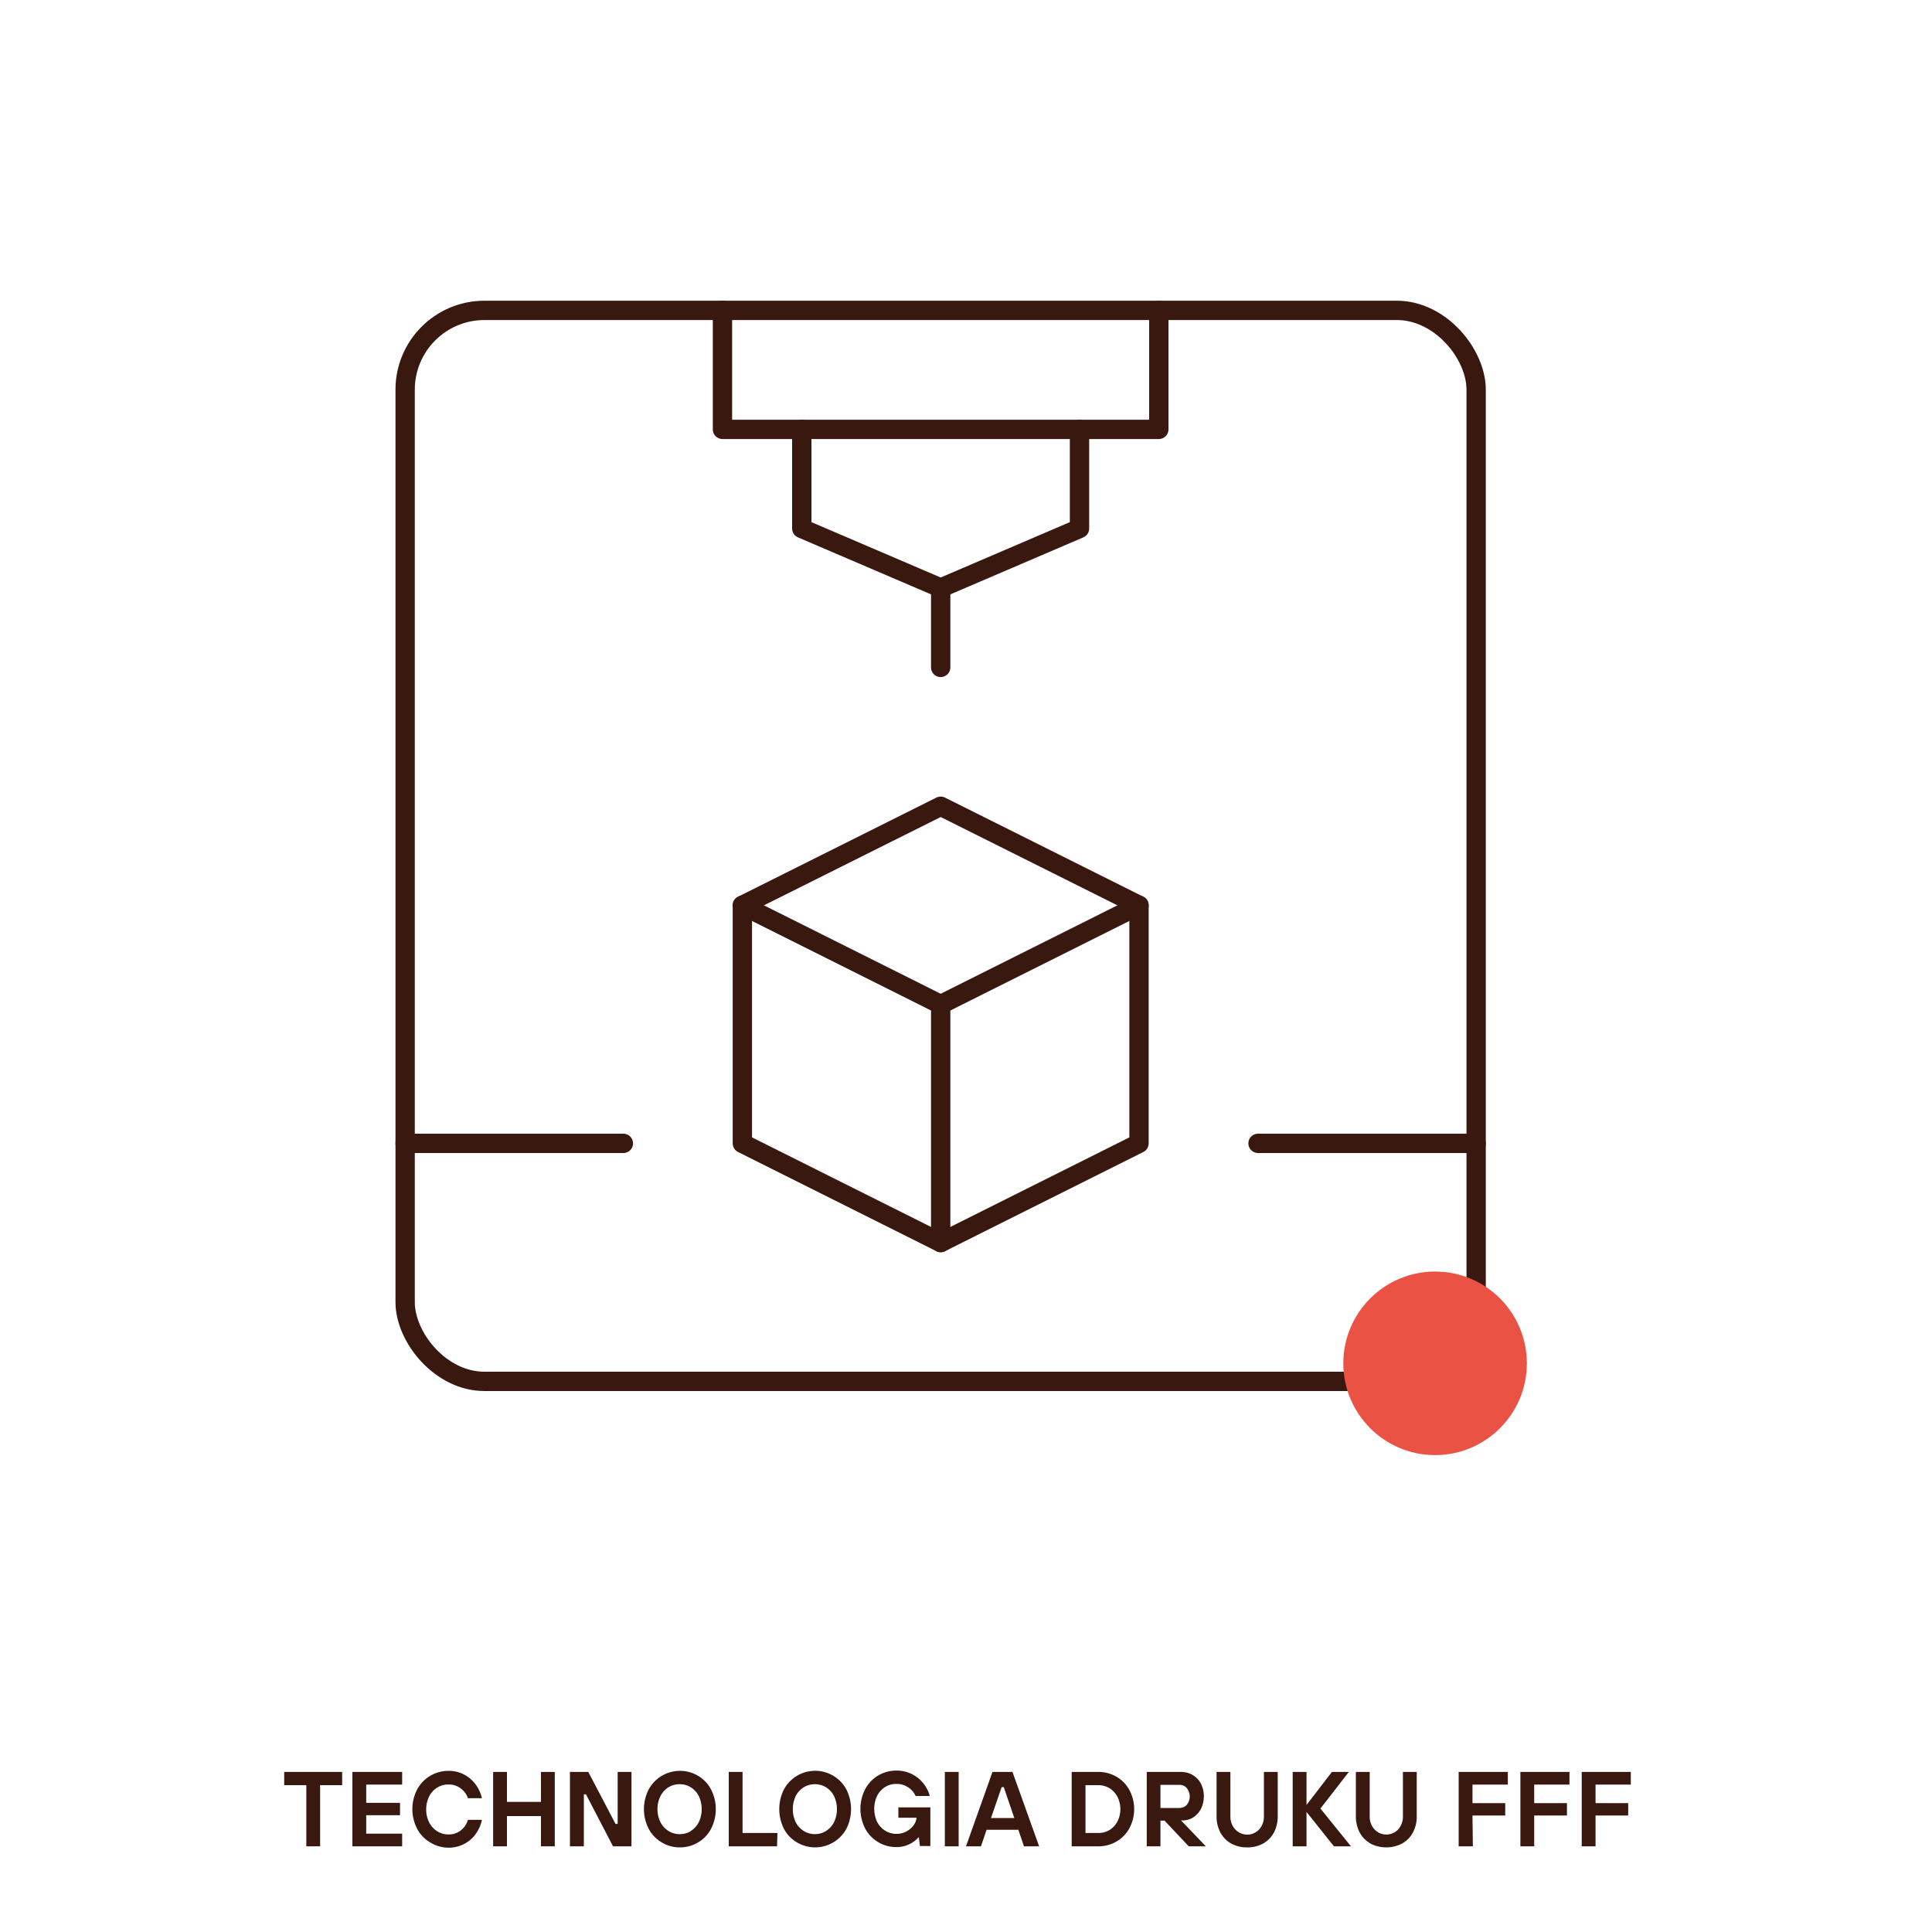 <svg id="Warstwa_1" data-name="Warstwa 1" xmlns="http://www.w3.org/2000/svg" viewBox="0 0 200 200"><defs><style>.cls-1{fill:#39190f;}.cls-2{fill:none;stroke:#39190f;stroke-linecap:round;stroke-linejoin:round;stroke-width:2px;}.cls-3{fill:#ea5243;}</style></defs><path class="cls-1" d="M33.14,191.13H31.71V184.8H29.42v-1.37h6v1.37H33.14Z"/><path class="cls-1" d="M41.63,191.13H36.48v-7.7h5.15v1.31H37.91v1.89h3.5v1.28h-3.5v1.91h3.72Z"/><path class="cls-1" d="M44.54,190.73a3.57,3.57,0,0,1-1.35-1.4,4.45,4.45,0,0,1,0-4.1,3.66,3.66,0,0,1,3.22-1.91,3.38,3.38,0,0,1,1.67.4,3.56,3.56,0,0,1,1.19,1.05,3.89,3.89,0,0,1,.62,1.38H48.44a2.07,2.07,0,0,0-.73-1,2,2,0,0,0-1.3-.42,2.13,2.13,0,0,0-1.15.32,2.29,2.29,0,0,0-.83.91,3,3,0,0,0-.31,1.35,2.92,2.92,0,0,0,.31,1.35,2.29,2.29,0,0,0,.83.91,2.14,2.14,0,0,0,1.15.33,2,2,0,0,0,1.32-.44,2.14,2.14,0,0,0,.71-1.07h1.45a3.83,3.83,0,0,1-.61,1.41,3.36,3.36,0,0,1-1.18,1.06,3.44,3.44,0,0,1-1.69.41A3.58,3.58,0,0,1,44.54,190.73Z"/><path class="cls-1" d="M52.48,191.13H51.05v-7.7h1.43v3.1H56v-3.1h1.43v7.7H56V188H52.48Z"/><path class="cls-1" d="M60.44,191.13H59v-7.7H60.9l2.82,5.38h.22v-5.38h1.43v7.7H63.46l-2.8-5.38h-.22Z"/><path class="cls-1" d="M68.51,190.73a3.57,3.57,0,0,1-1.35-1.4,4.45,4.45,0,0,1,0-4.1,3.66,3.66,0,0,1,3.22-1.91,3.61,3.61,0,0,1,1.88.51,3.54,3.54,0,0,1,1.34,1.4,4.45,4.45,0,0,1,0,4.1,3.54,3.54,0,0,1-1.34,1.4,3.61,3.61,0,0,1-1.88.51A3.55,3.55,0,0,1,68.51,190.73Zm3-1.19a2.29,2.29,0,0,0,.83-.91,3.19,3.19,0,0,0,0-2.7,2.29,2.29,0,0,0-.83-.91,2.16,2.16,0,0,0-1.16-.32,2.1,2.1,0,0,0-1.15.32,2.29,2.29,0,0,0-.83.91,3.09,3.09,0,0,0,0,2.7,2.29,2.29,0,0,0,.83.91,2.11,2.11,0,0,0,1.15.33A2.17,2.17,0,0,0,71.54,189.54Z"/><path class="cls-1" d="M80.44,191.13h-5v-7.7h1.43v6.32h3.61Z"/><path class="cls-1" d="M82.51,190.73a3.57,3.57,0,0,1-1.35-1.4,4.53,4.53,0,0,1,0-4.1,3.67,3.67,0,0,1,6.45,0,4.53,4.53,0,0,1,0,4.1,3.69,3.69,0,0,1-5.1,1.4Zm3-1.19a2.29,2.29,0,0,0,.83-.91,3.19,3.19,0,0,0,0-2.7,2.29,2.29,0,0,0-.83-.91,2.24,2.24,0,0,0-2.31,0,2.29,2.29,0,0,0-.83.91,3.19,3.19,0,0,0,0,2.7,2.29,2.29,0,0,0,.83.91,2.19,2.19,0,0,0,2.31,0Z"/><path class="cls-1" d="M93,187.1h3.31v4H95.23l-.11-.89h-.05a2.79,2.79,0,0,1-.94.7,2.92,2.92,0,0,1-1.33.3,3.63,3.63,0,0,1-3.23-1.91,4.45,4.45,0,0,1,0-4.1,3.63,3.63,0,0,1,3.23-1.91,3.51,3.51,0,0,1,2.8,1.34,3.57,3.57,0,0,1,.65,1.29H94.78a2,2,0,0,0-.78-.9,2.11,2.11,0,0,0-1.2-.35,2.19,2.19,0,0,0-1.17.32,2.36,2.36,0,0,0-.83.91,3.19,3.19,0,0,0,0,2.7,2.36,2.36,0,0,0,.83.91,2.2,2.2,0,0,0,1.17.33,2.17,2.17,0,0,0,1.78-.9,1.52,1.52,0,0,0,.3-.77v0H93Z"/><path class="cls-1" d="M99.24,191.13H97.81v-7.7h1.43Z"/><path class="cls-1" d="M107.57,191.13H106l-.58-1.71h-3.29l-.58,1.71H100l2.74-7.7h2.07ZM103.69,185l-1.1,3.2H105l-1.09-3.2Z"/><path class="cls-1" d="M110.94,191.13v-7.7h2.76a3.65,3.65,0,0,1,1.88.5,3.56,3.56,0,0,1,1.34,1.38,4.21,4.21,0,0,1,0,3.94,3.56,3.56,0,0,1-1.34,1.38,3.65,3.65,0,0,1-1.88.5Zm2.76-1.38a2.22,2.22,0,0,0,1.16-.31,2.27,2.27,0,0,0,.81-.87,2.84,2.84,0,0,0,0-2.58,2.27,2.27,0,0,0-.81-.87,2.22,2.22,0,0,0-1.16-.32h-1.33v4.95Z"/><path class="cls-1" d="M122.26,188.45l2.57,2.68h-1.77l-2.51-2.66h-.42v2.66h-1.42v-7.7h3.53a2.4,2.4,0,0,1,1.23.32,2.29,2.29,0,0,1,.86.91,3,3,0,0,1,0,2.58,2.38,2.38,0,0,1-.8.89,2,2,0,0,1-1.1.32Zm-2.13-1.29h2a1,1,0,0,0,.73-.33,1.38,1.38,0,0,0,0-1.72.92.92,0,0,0-.73-.34h-2Z"/><path class="cls-1" d="M127.45,190.84a2.81,2.81,0,0,1-1.11-1.13,3.48,3.48,0,0,1-.4-1.71v-4.57h1.43V188a2,2,0,0,0,.23,1,1.77,1.77,0,0,0,.63.67,1.68,1.68,0,0,0,2.38-.67,2,2,0,0,0,.23-1v-4.57h1.43V188a3.6,3.6,0,0,1-.4,1.71,2.81,2.81,0,0,1-1.11,1.13,3.3,3.3,0,0,1-1.65.4A3.34,3.34,0,0,1,127.45,190.84Z"/><path class="cls-1" d="M135.25,191.13h-1.43v-7.7h1.43v3.42l2.63-3.42h1.75l-2.94,3.79,3.16,3.91h-1.76l-2.84-3.56Z"/><path class="cls-1" d="M141.88,190.84a2.83,2.83,0,0,1-1.12-1.13,3.6,3.6,0,0,1-.4-1.71v-4.57h1.43V188a2,2,0,0,0,.23,1,1.77,1.77,0,0,0,.63.67,1.69,1.69,0,0,0,.88.24A1.66,1.66,0,0,0,145,189a2,2,0,0,0,.23-1v-4.57h1.43V188a3.48,3.48,0,0,1-.4,1.71,2.81,2.81,0,0,1-1.11,1.13,3.6,3.6,0,0,1-3.3,0Z"/><path class="cls-1" d="M152.47,191.13H151v-7.7h5.09v1.31h-3.66v1.92h3.39v1.28h-3.39Z"/><path class="cls-1" d="M158.82,191.13h-1.43v-7.7h5.08v1.31h-3.65v1.92h3.39v1.28h-3.39Z"/><path class="cls-1" d="M165.17,191.13h-1.43v-7.7h5.08v1.31h-3.65v1.92h3.38v1.28h-3.38Z"/><polyline class="cls-2" points="111.75 44.45 111.75 54.71 97.38 60.87 83 54.71 83 44.45"/><line class="cls-2" x1="97.38" y1="60.87" x2="97.38" y2="69.09"/><polyline class="cls-2" points="76.85 93.72 97.38 103.99 117.91 93.72"/><line class="cls-2" x1="97.38" y1="103.99" x2="97.38" y2="128.63"/><polygon class="cls-2" points="117.91 118.36 97.38 128.63 76.85 118.36 76.85 93.72 97.38 83.46 117.91 93.72 117.91 118.36"/><line class="cls-2" x1="64.53" y1="118.36" x2="41.94" y2="118.36"/><line class="cls-2" x1="152.81" y1="118.36" x2="130.23" y2="118.36"/><rect class="cls-2" x="41.94" y="32.13" width="110.87" height="110.87" rx="8.21"/><polyline class="cls-2" points="119.96 32.13 119.96 44.45 74.79 44.45 74.79 32.13"/><circle class="cls-3" cx="148.56" cy="141.13" r="9.5"/></svg>